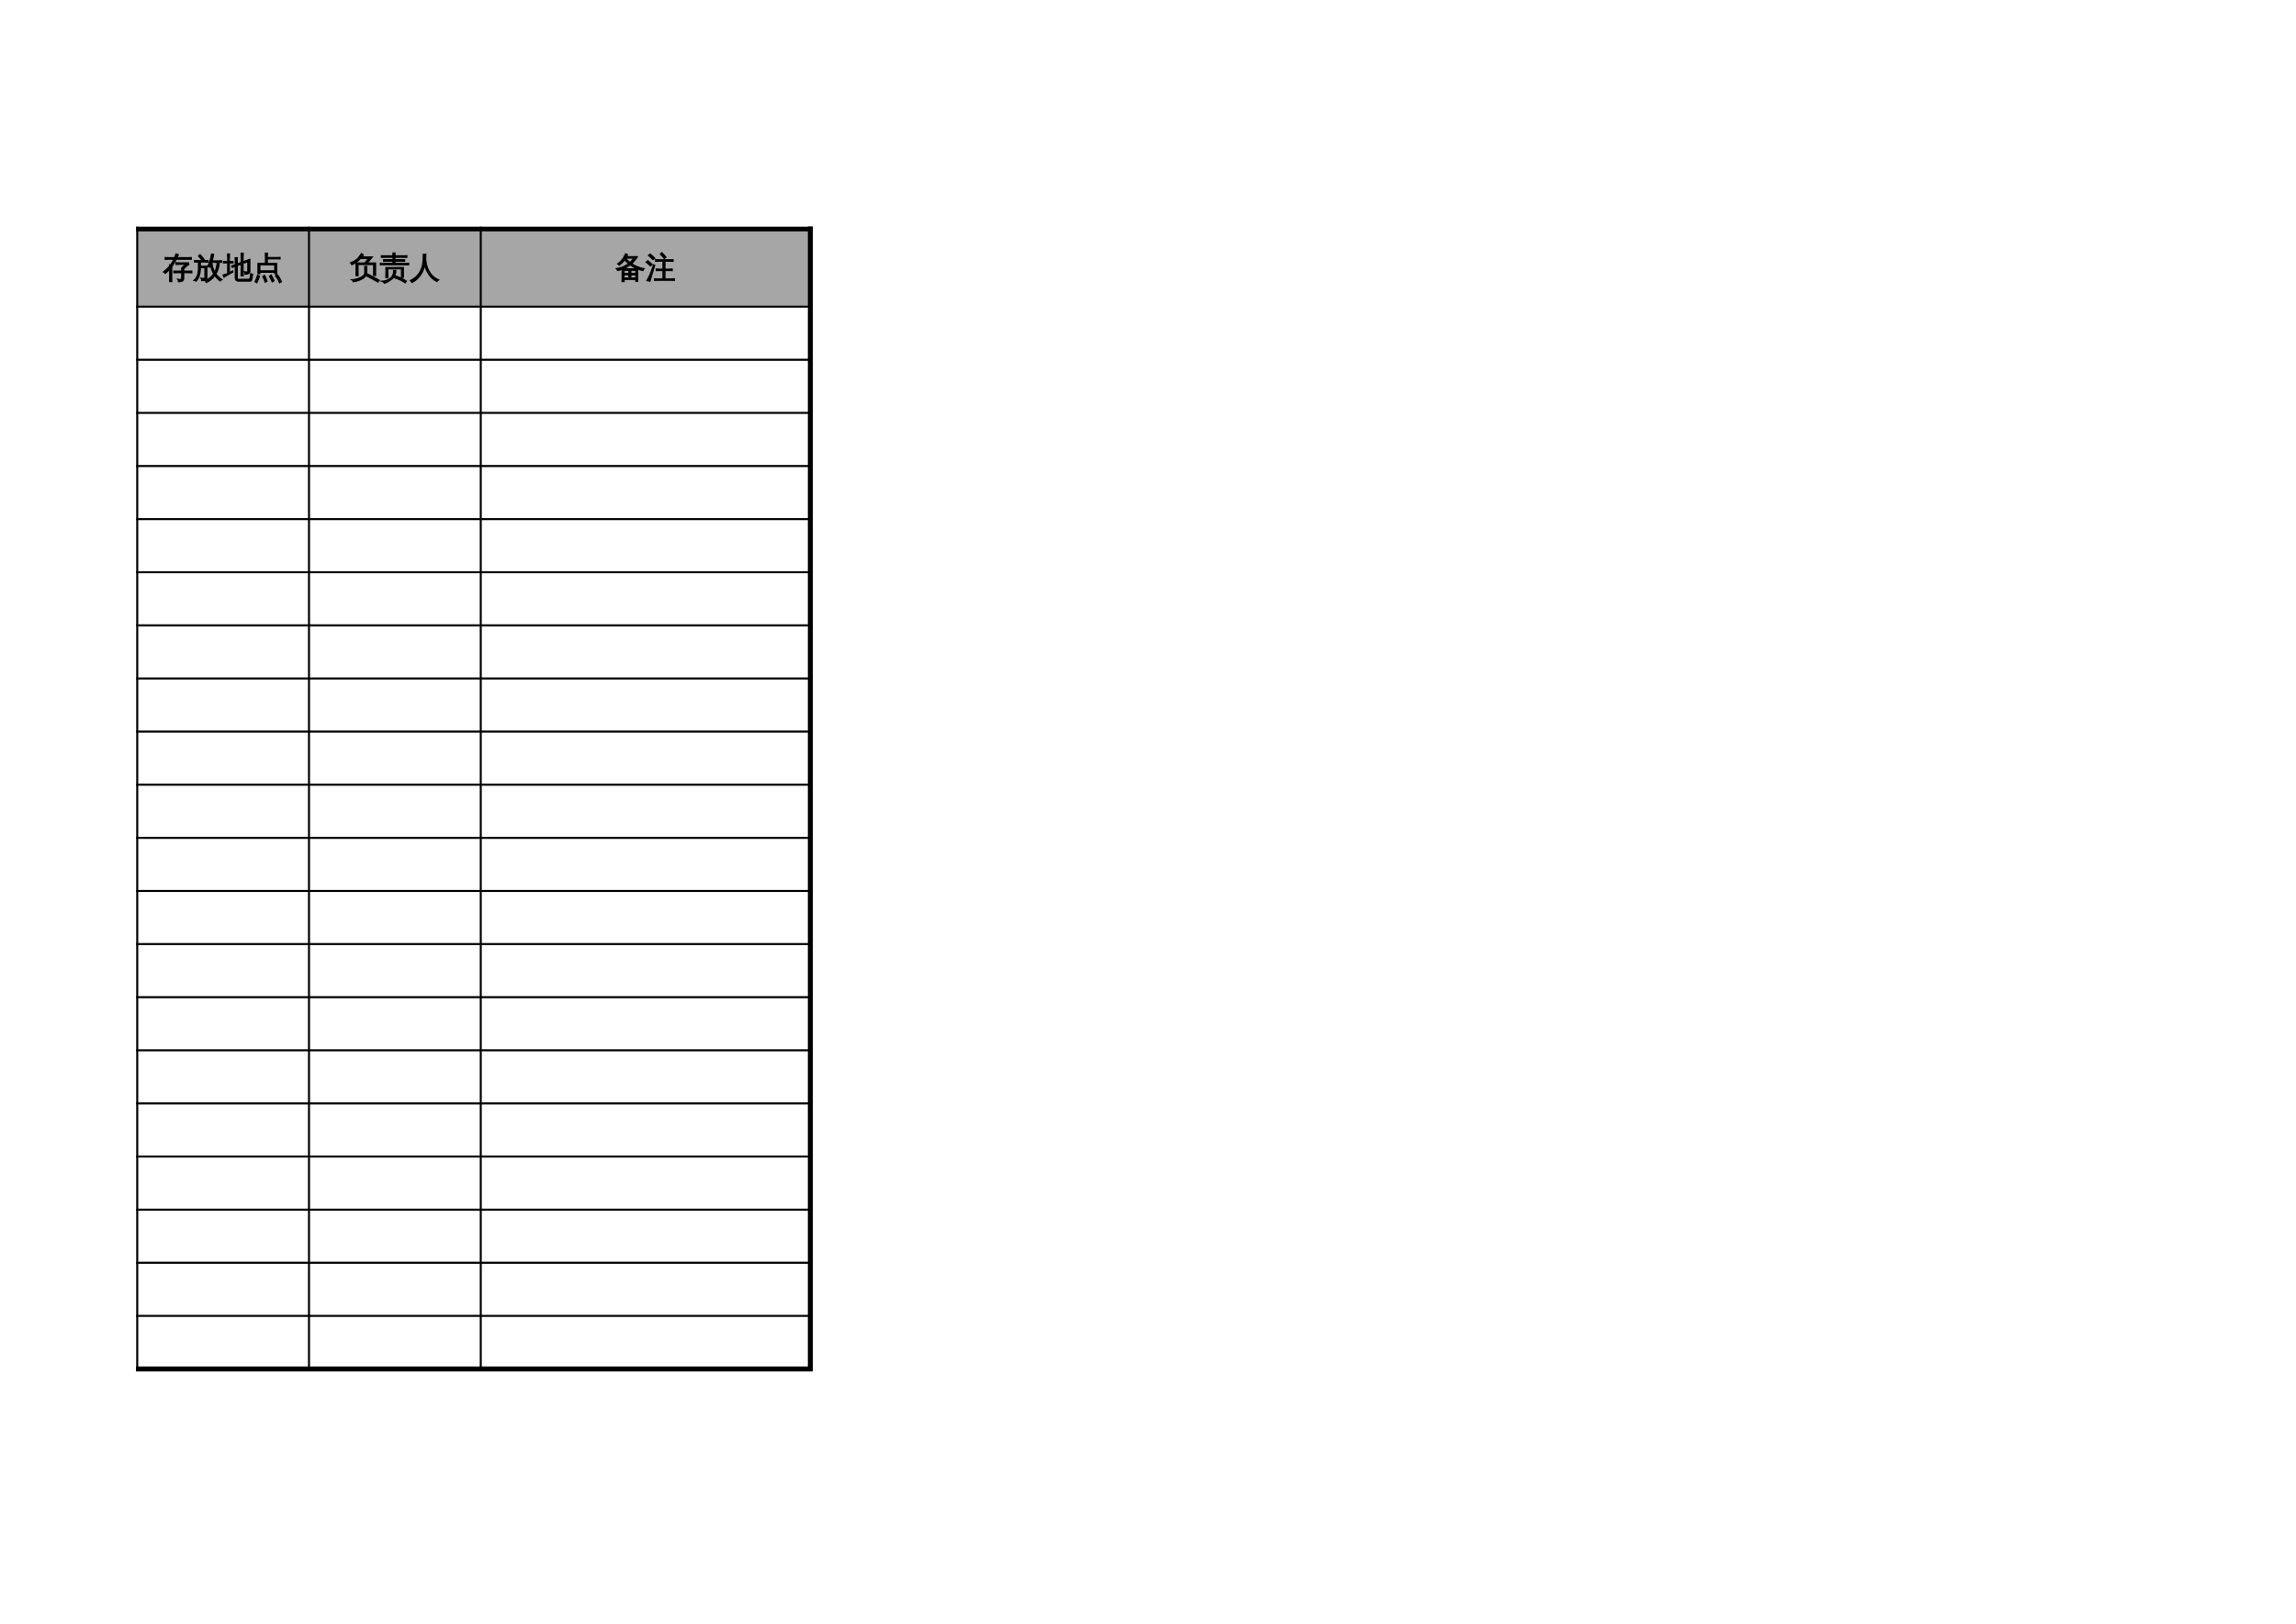 <?xml version="1.0" encoding="UTF-8"?>
<svg xmlns="http://www.w3.org/2000/svg" xmlns:xlink="http://www.w3.org/1999/xlink" width="841.89pt" height="595.304pt" viewBox="0 0 841.89 595.304" version="1.1">
<defs>
<g>
<symbol overflow="visible" id="glyph0-0">
<path style="stroke:none;" d="M 0.359 0 L 0.359 -7.328 L 3.281 -7.328 L 3.281 0 Z M 0.734 -0.359 L 2.922 -0.359 L 2.922 -6.969 L 0.734 -6.969 Z M 0.734 -0.359 "/>
</symbol>
<symbol overflow="visible" id="glyph0-1">
<path style="stroke:none;" d="M 10.531 -2.547 C 10.508 -2.328 10.508 -2.102 10.531 -1.875 C 10.125 -1.895 9.711 -1.906 9.297 -1.906 L 7.562 -1.906 L 7.562 0.328 C 7.562 0.598 7.453 0.832 7.234 1.031 C 6.93 1.289 6.367 1.422 5.547 1.422 C 5.641 1.055 5.562 0.738 5.312 0.469 C 5.539 0.5 5.816 0.516 6.141 0.516 C 6.461 0.523 6.648 0.504 6.703 0.453 C 6.766 0.41 6.797 0.301 6.797 0.125 L 6.797 -1.906 L 5.172 -1.906 C 4.754 -1.906 4.336 -1.895 3.922 -1.875 C 3.941 -2.102 3.941 -2.328 3.922 -2.547 C 4.336 -2.535 4.754 -2.531 5.172 -2.531 L 6.797 -2.531 L 6.797 -3.656 L 8.172 -4.969 L 5.969 -4.969 C 5.551 -4.969 5.133 -4.957 4.719 -4.938 C 4.738 -5.156 4.738 -5.379 4.719 -5.609 C 5.133 -5.586 5.551 -5.578 5.969 -5.578 L 9.375 -5.578 L 9.438 -4.875 C 9.25 -4.844 9.086 -4.758 8.953 -4.625 L 7.562 -3.328 L 7.562 -2.531 L 9.297 -2.531 C 9.711 -2.531 10.125 -2.535 10.531 -2.547 Z M 3.203 1.328 C 2.922 1.297 2.641 1.297 2.359 1.328 C 2.379 0.797 2.391 0.266 2.391 -0.266 L 2.391 -3.172 C 1.891 -2.598 1.363 -2.086 0.812 -1.641 C 0.645 -1.91 0.41 -2.102 0.109 -2.219 C 0.984 -2.926 1.738 -3.648 2.375 -4.391 C 2.363 -4.555 2.359 -4.719 2.359 -4.875 C 2.484 -4.863 2.609 -4.859 2.734 -4.859 C 3.211 -5.484 3.602 -6.148 3.906 -6.859 L 2.016 -6.859 C 1.586 -6.859 1.164 -6.848 0.75 -6.828 C 0.77 -7.055 0.77 -7.285 0.75 -7.516 C 1.164 -7.492 1.586 -7.484 2.016 -7.484 L 4.172 -7.484 C 4.422 -8.047 4.609 -8.504 4.734 -8.859 C 5.023 -8.723 5.32 -8.617 5.625 -8.547 C 5.477 -8.191 5.32 -7.836 5.156 -7.484 L 9.094 -7.484 C 9.508 -7.484 9.922 -7.492 10.328 -7.516 C 10.305 -7.285 10.305 -7.055 10.328 -6.828 C 9.922 -6.848 9.508 -6.859 9.094 -6.859 L 4.859 -6.859 C 4.359 -5.867 3.801 -4.961 3.188 -4.141 L 3.172 -0.266 C 3.172 0.266 3.18 0.797 3.203 1.328 Z M 3.203 1.328 "/>
</symbol>
<symbol overflow="visible" id="glyph0-2">
<path style="stroke:none;" d="M 5.281 -4.172 C 5.957 -5.398 6.438 -6.926 6.719 -8.75 C 6.988 -8.688 7.266 -8.648 7.547 -8.641 C 7.453 -7.867 7.273 -7.086 7.016 -6.297 L 9.312 -6.297 C 9.695 -6.297 10.082 -6.305 10.469 -6.328 C 10.445 -6.117 10.445 -5.91 10.469 -5.703 C 10.188 -5.711 9.898 -5.719 9.609 -5.719 C 9.566 -4.207 9.156 -2.797 8.375 -1.484 C 8.945 -0.691 9.688 0 10.594 0.594 C 10.301 0.688 10.078 0.859 9.922 1.109 C 9.172 0.609 8.516 -0.039 7.953 -0.844 C 7.547 -0.258 7.078 0.242 6.547 0.672 C 6.023 1.098 5.438 1.441 4.781 1.703 C 4.707 1.391 4.551 1.133 4.312 0.938 C 5.664 0.438 6.738 -0.383 7.531 -1.531 C 6.988 -2.469 6.594 -3.508 6.344 -4.656 C 6.238 -4.426 6.125 -4.188 6 -3.938 C 5.781 -4.094 5.539 -4.172 5.281 -4.172 Z M 0.297 0.875 C 1.422 -0.102 1.969 -1.625 1.938 -3.688 L 1.938 -5.828 L 0.5 -5.797 C 0.52 -6.004 0.52 -6.207 0.5 -6.406 C 0.883 -6.395 1.27 -6.391 1.656 -6.391 L 3.312 -6.391 C 2.895 -6.961 2.441 -7.508 1.953 -8.031 L 2.562 -8.609 C 3.102 -8.023 3.609 -7.406 4.078 -6.75 L 3.547 -6.391 L 4.328 -6.391 C 4.711 -6.391 5.098 -6.395 5.484 -6.406 C 5.461 -6.207 5.461 -6.004 5.484 -5.797 C 5.098 -5.816 4.711 -5.828 4.328 -5.828 L 2.688 -5.828 L 2.688 -4.312 L 5.062 -4.312 L 5.062 -0.062 C 5.062 0.219 4.953 0.453 4.734 0.641 C 4.441 0.898 3.898 1.023 3.109 1.016 C 3.18 0.672 3.098 0.363 2.859 0.094 C 3.078 0.125 3.344 0.141 3.656 0.141 C 3.977 0.148 4.164 0.129 4.219 0.078 C 4.27 0.035 4.297 -0.078 4.297 -0.266 L 4.297 -3.75 L 2.688 -3.75 C 2.695 -2.613 2.562 -1.645 2.281 -0.844 C 2.008 -0.039 1.609 0.645 1.078 1.219 C 0.867 0.988 0.609 0.875 0.297 0.875 Z M 7.922 -2.219 C 8.461 -3.238 8.75 -4.406 8.781 -5.719 L 6.859 -5.719 C 7.047 -4.344 7.398 -3.176 7.922 -2.219 Z M 7.922 -2.219 "/>
</symbol>
<symbol overflow="visible" id="glyph0-3">
<path style="stroke:none;" d="M 5.578 1.188 C 5.285 1.188 5.02 1.078 4.781 0.859 C 4.551 0.641 4.438 0.312 4.438 -0.125 L 4.438 -4.25 C 4.07 -4.113 3.719 -3.973 3.375 -3.828 C 3.32 -4.047 3.242 -4.254 3.141 -4.453 L 4.438 -4.906 L 4.438 -5.859 C 4.438 -6.379 4.426 -6.898 4.406 -7.422 C 4.688 -7.391 4.969 -7.391 5.25 -7.422 C 5.227 -6.898 5.219 -6.379 5.219 -5.859 L 5.219 -5.188 L 6.594 -5.688 L 6.594 -7.469 C 6.594 -7.988 6.582 -8.516 6.562 -9.047 C 6.844 -9.016 7.125 -9.016 7.406 -9.047 C 7.375 -8.516 7.359 -7.988 7.359 -7.469 L 7.359 -5.984 L 9.828 -6.891 L 9.828 -2.422 C 9.785 -1.984 9.582 -1.691 9.219 -1.547 C 8.875 -1.398 8.457 -1.328 7.969 -1.328 C 8.051 -1.68 7.973 -2 7.734 -2.281 C 7.941 -2.25 8.188 -2.227 8.469 -2.219 C 8.758 -2.219 8.926 -2.238 8.969 -2.281 C 9.02 -2.332 9.047 -2.453 9.047 -2.641 L 9.047 -5.938 L 7.359 -5.328 L 7.359 -2.344 C 7.359 -1.812 7.375 -1.285 7.406 -0.766 C 7.125 -0.797 6.844 -0.797 6.562 -0.766 C 6.582 -1.285 6.594 -1.812 6.594 -2.344 L 6.594 -5.031 L 5.219 -4.531 L 5.219 -0.125 C 5.219 0.039 5.25 0.18 5.312 0.297 C 5.375 0.422 5.469 0.484 5.594 0.484 L 9.391 0.469 C 9.523 0.469 9.633 0.406 9.719 0.281 C 9.812 0.164 9.875 0.02 9.906 -0.156 L 10.109 -1.625 C 10.336 -1.469 10.586 -1.391 10.859 -1.391 L 10.547 0.438 C 10.523 0.645 10.461 0.82 10.359 0.969 C 10.254 1.113 10.125 1.188 9.969 1.188 Z M 1.656 -1.672 L 1.656 -5.516 L 1.094 -5.516 C 0.781 -5.516 0.457 -5.504 0.125 -5.484 C 0.133 -5.578 0.141 -5.672 0.141 -5.766 C 0.141 -5.867 0.133 -5.969 0.125 -6.062 C 0.457 -6.039 0.781 -6.031 1.094 -6.031 L 1.656 -6.031 L 1.656 -7.328 C 1.656 -7.828 1.641 -8.32 1.609 -8.812 C 1.734 -8.801 1.859 -8.797 1.984 -8.797 C 2.109 -8.797 2.234 -8.801 2.359 -8.812 C 2.336 -8.32 2.328 -7.828 2.328 -7.328 L 2.328 -6.031 L 3.672 -6.062 C 3.672 -5.969 3.672 -5.867 3.672 -5.766 C 3.672 -5.672 3.672 -5.578 3.672 -5.484 L 2.328 -5.516 L 2.328 -2 L 3.531 -2.625 L 3.609 -2.156 C 2.598 -1.602 1.844 -1.18 1.344 -0.891 L 0.328 -0.25 C 0.305 -0.375 0.266 -0.508 0.203 -0.656 C 0.141 -0.801 0.055 -0.941 -0.047 -1.078 C 0.336 -1.172 0.664 -1.27 0.938 -1.375 C 1.207 -1.488 1.445 -1.586 1.656 -1.672 Z M 1.656 -1.672 "/>
</symbol>
<symbol overflow="visible" id="glyph0-4">
<path style="stroke:none;" d="M 2.516 -1.562 L 1.766 -1.562 L 1.766 -5.344 L 4.5 -5.344 L 4.5 -7.578 C 4.5 -8.086 4.488 -8.594 4.469 -9.094 C 4.738 -9.07 5.008 -9.07 5.281 -9.094 L 5.25 -7.531 L 8.781 -7.531 C 9.145 -7.531 9.516 -7.539 9.891 -7.562 C 9.859 -7.363 9.859 -7.164 9.891 -6.969 C 9.516 -6.977 9.145 -6.984 8.781 -6.984 L 5.25 -6.984 L 5.25 -5.344 L 8.656 -5.344 L 8.656 -1.562 L 7.906 -1.562 L 7.906 -2.078 L 2.516 -2.078 Z M 7.906 -4.797 L 2.516 -4.797 L 2.516 -2.625 L 7.906 -2.625 Z M 10.438 1.391 L 9.719 1.812 C 9.562 1.426 9.359 1.008 9.109 0.562 C 8.867 0.113 8.555 -0.344 8.172 -0.812 L 8.719 -1.469 C 9.145 -0.957 9.492 -0.457 9.766 0.031 C 10.035 0.52 10.258 0.973 10.438 1.391 Z M 7.719 1.062 L 7 1.484 C 6.852 1.129 6.691 0.773 6.516 0.422 C 6.348 0.078 6.164 -0.254 5.969 -0.578 L 6.625 -1.125 C 6.82 -0.781 7.016 -0.422 7.203 -0.047 C 7.391 0.316 7.562 0.688 7.719 1.062 Z M 5.141 1.297 L 4.391 1.562 C 4.316 1.281 4.211 0.961 4.078 0.609 C 3.941 0.266 3.754 -0.094 3.516 -0.469 L 4.141 -1.047 C 4.422 -0.609 4.633 -0.191 4.781 0.203 C 4.938 0.609 5.055 0.973 5.141 1.297 Z M 1.391 1.812 L 0.703 1.359 C 0.891 0.973 1.055 0.578 1.203 0.172 C 1.359 -0.234 1.504 -0.641 1.641 -1.047 L 2.391 -0.703 C 2.242 -0.273 2.086 0.145 1.922 0.562 C 1.766 0.988 1.586 1.406 1.391 1.812 Z M 1.391 1.812 "/>
</symbol>
<symbol overflow="visible" id="glyph0-5">
<path style="stroke:none;" d="M 10.75 0.812 L 10.312 1.562 L 8.203 0.375 L 6.062 -0.734 L 6.453 -1.5 L 8.609 -0.375 Z M 5.422 -1.906 L 5.422 -2.656 C 5.422 -3.188 5.41 -3.711 5.391 -4.234 C 5.672 -4.203 5.953 -4.203 6.234 -4.234 C 6.211 -3.711 6.203 -3.188 6.203 -2.656 L 6.203 -1.906 C 6.203 -1.52 6.086 -1.156 5.859 -0.812 C 5.629 -0.469 5.336 -0.176 4.984 0.062 C 4.629 0.312 4.223 0.535 3.766 0.734 C 2.973 1.078 2.125 1.312 1.219 1.438 C 1.156 1.082 0.957 0.828 0.625 0.672 C 1.781 0.578 2.867 0.289 3.891 -0.188 C 4.91 -0.664 5.422 -1.238 5.422 -1.906 Z M 2.219 -5.516 L 5.422 -5.516 L 6.75 -7.094 L 3.859 -7.094 C 2.867 -6.02 1.816 -5.258 0.703 -4.812 C 0.629 -5.125 0.469 -5.383 0.219 -5.594 C 1.539 -6.094 2.516 -6.723 3.141 -7.484 C 3.516 -7.941 3.859 -8.43 4.172 -8.953 C 4.422 -8.766 4.688 -8.602 4.969 -8.469 C 4.781 -8.195 4.586 -7.945 4.391 -7.719 L 8.281 -7.719 L 6.438 -5.516 L 9.453 -5.516 L 9.453 -0.875 L 8.688 -0.875 L 8.688 -4.906 L 3 -4.906 L 3.016 -2.422 C 3.016 -1.891 3.023 -1.363 3.047 -0.844 C 2.766 -0.863 2.484 -0.863 2.203 -0.844 C 2.223 -1.363 2.234 -1.883 2.234 -2.406 Z M 2.219 -5.516 "/>
</symbol>
<symbol overflow="visible" id="glyph0-6">
<path style="stroke:none;" d="M 10.547 -5.422 C 10.516 -5.211 10.516 -5.004 10.547 -4.797 C 10.16 -4.816 9.773 -4.828 9.391 -4.828 L 1.359 -4.828 C 0.973 -4.828 0.582 -4.816 0.188 -4.797 C 0.219 -5.004 0.219 -5.211 0.188 -5.422 C 0.582 -5.398 0.973 -5.391 1.359 -5.391 L 4.797 -5.391 L 4.797 -6.141 L 2.469 -6.141 C 2.082 -6.141 1.703 -6.129 1.328 -6.109 C 1.348 -6.305 1.348 -6.508 1.328 -6.719 C 1.703 -6.707 2.082 -6.703 2.469 -6.703 L 4.797 -6.703 L 4.797 -7.578 L 1.703 -7.578 C 1.316 -7.578 0.93 -7.566 0.547 -7.547 C 0.566 -7.754 0.566 -7.961 0.547 -8.172 C 0.93 -8.148 1.316 -8.141 1.703 -8.141 L 4.797 -8.141 C 4.785 -8.484 4.773 -8.82 4.766 -9.156 C 5.035 -9.133 5.312 -9.133 5.594 -9.156 C 5.57 -8.82 5.555 -8.484 5.547 -8.141 L 8.719 -8.141 C 9.102 -8.141 9.492 -8.148 9.891 -8.172 C 9.859 -7.961 9.859 -7.754 9.891 -7.547 C 9.492 -7.566 9.102 -7.578 8.719 -7.578 L 5.547 -7.578 L 5.547 -6.703 L 7.922 -6.703 C 8.305 -6.703 8.691 -6.707 9.078 -6.719 C 9.055 -6.508 9.055 -6.305 9.078 -6.109 C 8.691 -6.129 8.305 -6.141 7.922 -6.141 L 5.547 -6.141 L 5.547 -5.391 L 9.391 -5.391 C 9.773 -5.391 10.16 -5.398 10.547 -5.422 Z M 9.75 1.156 L 9.281 1.828 C 8.695 1.422 8.07 1.055 7.406 0.734 C 6.738 0.422 6.047 0.16 5.328 -0.047 L 5.562 -0.828 C 6.332 -0.609 7.066 -0.332 7.766 0 C 8.461 0.344 9.125 0.727 9.75 1.156 Z M 1.609 1.953 C 1.516 1.785 1.383 1.633 1.219 1.5 C 1.051 1.363 0.852 1.266 0.625 1.203 C 1.383 1.141 2.031 1.008 2.562 0.812 C 3.457 0.469 4.125 -0.062 4.562 -0.781 C 4.926 -1.395 5.07 -2.055 5 -2.766 C 5.145 -2.754 5.289 -2.75 5.438 -2.75 C 5.582 -2.758 5.723 -2.77 5.859 -2.781 C 5.91 -1.906 5.68 -1.109 5.172 -0.391 C 4.91 -0.016 4.586 0.312 4.203 0.594 C 3.828 0.875 3.379 1.16 2.859 1.453 C 2.336 1.754 1.922 1.922 1.609 1.953 Z M 2.188 -3.844 L 8.641 -3.859 L 8.641 -0.203 L 7.891 -0.203 L 7.891 -3.328 L 2.938 -3.328 L 2.938 -1.562 C 2.938 -1.062 2.945 -0.566 2.969 -0.078 C 2.832 -0.086 2.695 -0.094 2.562 -0.094 C 2.426 -0.094 2.289 -0.086 2.156 -0.078 C 2.188 -0.566 2.195 -1.062 2.188 -1.562 Z M 2.188 -3.844 "/>
</symbol>
<symbol overflow="visible" id="glyph0-7">
<path style="stroke:none;" d="M 4.906 -8.703 C 5.227 -8.66 5.555 -8.66 5.891 -8.703 C 5.891 -8.023 5.863 -7.398 5.812 -6.828 C 5.895 -6.004 6.055 -5.164 6.297 -4.312 C 6.992 -1.938 8.422 -0.266 10.578 0.703 C 10.285 0.836 10.07 1.055 9.938 1.359 C 8.719 0.754 7.742 -0.086 7.016 -1.172 C 6.316 -2.172 5.797 -3.312 5.453 -4.594 C 4.711 -1.594 3.145 0.504 0.75 1.703 C 0.633 1.379 0.438 1.125 0.156 0.938 C 0.957 0.551 1.676 0.055 2.312 -0.547 C 2.957 -1.16 3.484 -1.867 3.891 -2.672 C 4.297 -3.484 4.566 -4.367 4.703 -5.328 C 4.836 -6.297 4.906 -7.422 4.906 -8.703 Z M 4.906 -8.703 "/>
</symbol>
<symbol overflow="visible" id="glyph0-8">
<path style="stroke:none;" d="M 3.188 1.328 C 2.906 1.297 2.629 1.297 2.359 1.328 C 2.379 0.816 2.391 0.301 2.391 -0.219 L 2.391 -3.141 C 1.859 -2.953 1.316 -2.805 0.766 -2.703 C 0.641 -2.973 0.473 -3.219 0.266 -3.438 C 1.93 -3.633 3.438 -4.25 4.781 -5.281 C 4.289 -5.664 3.812 -6.109 3.344 -6.609 C 2.789 -5.879 2.113 -5.227 1.312 -4.656 C 1.195 -4.883 1.02 -5.066 0.781 -5.203 C 1.469 -5.672 2.023 -6.188 2.453 -6.75 C 2.891 -7.32 3.297 -8.023 3.672 -8.859 C 3.922 -8.734 4.176 -8.629 4.438 -8.547 C 4.344 -8.305 4.234 -8.066 4.109 -7.828 L 8.062 -7.828 C 7.488 -6.859 6.781 -6 5.938 -5.25 C 7.176 -4.395 8.691 -3.785 10.484 -3.422 C 10.242 -3.223 10.102 -2.977 10.062 -2.688 C 9.414 -2.812 8.785 -2.992 8.172 -3.234 L 8.172 1.297 L 7.422 1.297 L 7.422 0.547 L 3.156 0.547 C 3.164 0.805 3.176 1.066 3.188 1.328 Z M 5.656 -0.016 L 7.422 -0.016 L 7.422 -1.141 L 5.656 -1.141 Z M 4.906 -0.016 L 4.906 -1.141 L 3.141 -1.141 L 3.141 -0.016 Z M 5.656 -1.703 L 7.422 -1.703 L 7.422 -2.797 L 5.656 -2.797 Z M 4.906 -1.703 L 4.906 -2.797 L 3.141 -2.797 C 3.141 -2.43 3.141 -2.066 3.141 -1.703 Z M 2.938 -3.359 L 7.875 -3.359 C 7.02 -3.723 6.191 -4.203 5.391 -4.797 C 4.629 -4.203 3.812 -3.723 2.938 -3.359 Z M 5.312 -5.719 C 5.832 -6.176 6.289 -6.691 6.688 -7.266 L 3.797 -7.266 L 3.734 -7.172 C 4.285 -6.598 4.812 -6.113 5.312 -5.719 Z M 5.312 -5.719 "/>
</symbol>
<symbol overflow="visible" id="glyph0-9">
<path style="stroke:none;" d="M 10.609 0.281 C 10.586 0.488 10.586 0.695 10.609 0.906 C 10.223 0.883 9.836 0.875 9.453 0.875 L 4.469 0.875 C 4.094 0.875 3.707 0.883 3.312 0.906 C 3.344 0.695 3.344 0.488 3.312 0.281 C 3.707 0.301 4.094 0.312 4.469 0.312 L 6.391 0.312 L 6.391 -2.703 L 5.078 -2.703 C 4.68 -2.703 4.297 -2.691 3.922 -2.672 C 3.941 -2.867 3.941 -3.078 3.922 -3.297 C 4.297 -3.273 4.68 -3.266 5.078 -3.266 L 6.391 -3.266 L 6.391 -6.109 L 4.828 -6.109 C 4.441 -6.109 4.055 -6.098 3.672 -6.078 C 3.691 -6.285 3.691 -6.492 3.672 -6.703 C 4.055 -6.691 4.441 -6.688 4.828 -6.688 L 8.953 -6.688 C 9.348 -6.688 9.738 -6.691 10.125 -6.703 C 10.102 -6.492 10.102 -6.285 10.125 -6.078 C 9.738 -6.098 9.348 -6.109 8.953 -6.109 L 7.156 -6.109 L 7.156 -3.266 L 8.656 -3.266 C 9.039 -3.266 9.426 -3.273 9.812 -3.297 C 9.789 -3.078 9.789 -2.867 9.812 -2.672 C 9.426 -2.691 9.039 -2.703 8.656 -2.703 L 7.156 -2.703 L 7.156 0.312 L 9.453 0.312 C 9.836 0.312 10.223 0.301 10.609 0.281 Z M 6.875 -7.094 C 6.426 -7.676 5.941 -8.223 5.422 -8.734 L 6 -9.328 C 6.551 -8.785 7.066 -8.211 7.547 -7.609 Z M 2.969 -4.875 L 3.422 -4.656 L 2.172 -0.578 L 1.641 1.266 C 1.473 1.18 1.297 1.113 1.109 1.062 C 0.922 1.008 0.723 0.984 0.516 0.984 C 0.828 0.41 1.156 -0.242 1.5 -0.984 C 1.844 -1.734 2.332 -3.031 2.969 -4.875 Z M 2.5 -4.906 L 1.812 -4.391 L 0.188 -5.844 L 0.875 -6.375 Z M 3.438 -7.203 L 2.703 -6.719 C 2.453 -7 2.188 -7.266 1.906 -7.516 C 1.633 -7.766 1.348 -8.008 1.047 -8.25 L 1.703 -8.812 C 2.016 -8.562 2.316 -8.301 2.609 -8.031 C 2.898 -7.758 3.176 -7.484 3.438 -7.203 Z M 3.438 -7.203 "/>
</symbol>
</g>
</defs>
<g id="surface6">
<path style=" stroke:none;fill-rule:evenodd;fill:rgb(65.097%,65.097%,65.097%);fill-opacity:1;" d="M 50.344 112.367 L 297.098 112.367 L 297.098 83.879 L 50.344 83.879 Z M 50.344 112.367 "/>
<path style="fill:none;stroke-width:1.75;stroke-linecap:butt;stroke-linejoin:round;stroke:rgb(0%,0%,0%);stroke-opacity:1;stroke-miterlimit:10;" d="M 49.945 511.339 L 298.035 511.339 " transform="matrix(1,0,0,-1,0,595.304)"/>
<path style="fill:none;stroke-width:0.75;stroke-linecap:butt;stroke-linejoin:round;stroke:rgb(0%,0%,0%);stroke-opacity:1;stroke-miterlimit:10;" d="M 50.316 512.222 L 50.316 92.523 " transform="matrix(1,0,0,-1,0,595.304)"/>
<path style="fill:none;stroke-width:0.75;stroke-linecap:butt;stroke-linejoin:round;stroke:rgb(0%,0%,0%);stroke-opacity:1;stroke-miterlimit:10;" d="M 113.301 512.222 L 113.301 92.523 " transform="matrix(1,0,0,-1,0,595.304)"/>
<path style="fill:none;stroke-width:0.75;stroke-linecap:butt;stroke-linejoin:round;stroke:rgb(0%,0%,0%);stroke-opacity:1;stroke-miterlimit:10;" d="M 176.285 512.222 L 176.285 92.523 " transform="matrix(1,0,0,-1,0,595.304)"/>
<path style="fill:none;stroke-width:1.75;stroke-linecap:butt;stroke-linejoin:round;stroke:rgb(0%,0%,0%);stroke-opacity:1;stroke-miterlimit:10;" d="M 297.156 512.222 L 297.156 92.523 " transform="matrix(1,0,0,-1,0,595.304)"/>
<path style="fill:none;stroke-width:1.75;stroke-linecap:butt;stroke-linejoin:round;stroke:rgb(0%,0%,0%);stroke-opacity:1;stroke-miterlimit:10;" d="M 297.156 512.222 L 297.156 92.523 " transform="matrix(1,0,0,-1,0,595.304)"/>
<path style="fill:none;stroke-width:0.75;stroke-linecap:butt;stroke-linejoin:round;stroke:rgb(0%,0%,0%);stroke-opacity:1;stroke-miterlimit:10;" d="M 49.945 482.882 L 298.035 482.882 " transform="matrix(1,0,0,-1,0,595.304)"/>
<path style="fill:none;stroke-width:0.75;stroke-linecap:butt;stroke-linejoin:round;stroke:rgb(0%,0%,0%);stroke-opacity:1;stroke-miterlimit:10;" d="M 49.945 463.406 L 298.035 463.406 " transform="matrix(1,0,0,-1,0,595.304)"/>
<path style="fill:none;stroke-width:0.75;stroke-linecap:butt;stroke-linejoin:round;stroke:rgb(0%,0%,0%);stroke-opacity:1;stroke-miterlimit:10;" d="M 49.945 443.933 L 298.035 443.933 " transform="matrix(1,0,0,-1,0,595.304)"/>
<path style="fill:none;stroke-width:0.75;stroke-linecap:butt;stroke-linejoin:round;stroke:rgb(0%,0%,0%);stroke-opacity:1;stroke-miterlimit:10;" d="M 49.945 424.46 L 298.035 424.46 " transform="matrix(1,0,0,-1,0,595.304)"/>
<path style="fill:none;stroke-width:0.75;stroke-linecap:butt;stroke-linejoin:round;stroke:rgb(0%,0%,0%);stroke-opacity:1;stroke-miterlimit:10;" d="M 49.945 404.984 L 298.035 404.984 " transform="matrix(1,0,0,-1,0,595.304)"/>
<path style="fill:none;stroke-width:0.75;stroke-linecap:butt;stroke-linejoin:round;stroke:rgb(0%,0%,0%);stroke-opacity:1;stroke-miterlimit:10;" d="M 49.945 385.511 L 298.035 385.511 " transform="matrix(1,0,0,-1,0,595.304)"/>
<path style="fill:none;stroke-width:0.75;stroke-linecap:butt;stroke-linejoin:round;stroke:rgb(0%,0%,0%);stroke-opacity:1;stroke-miterlimit:10;" d="M 49.945 366.038 L 298.035 366.038 " transform="matrix(1,0,0,-1,0,595.304)"/>
<path style="fill:none;stroke-width:0.75;stroke-linecap:butt;stroke-linejoin:round;stroke:rgb(0%,0%,0%);stroke-opacity:1;stroke-miterlimit:10;" d="M 49.945 346.562 L 298.035 346.562 " transform="matrix(1,0,0,-1,0,595.304)"/>
<path style="fill:none;stroke-width:0.75;stroke-linecap:butt;stroke-linejoin:round;stroke:rgb(0%,0%,0%);stroke-opacity:1;stroke-miterlimit:10;" d="M 49.945 327.089 L 298.035 327.089 " transform="matrix(1,0,0,-1,0,595.304)"/>
<path style="fill:none;stroke-width:0.75;stroke-linecap:butt;stroke-linejoin:round;stroke:rgb(0%,0%,0%);stroke-opacity:1;stroke-miterlimit:10;" d="M 49.945 307.616 L 298.035 307.616 " transform="matrix(1,0,0,-1,0,595.304)"/>
<path style="fill:none;stroke-width:0.75;stroke-linecap:butt;stroke-linejoin:round;stroke:rgb(0%,0%,0%);stroke-opacity:1;stroke-miterlimit:10;" d="M 49.945 288.14 L 298.035 288.14 " transform="matrix(1,0,0,-1,0,595.304)"/>
<path style="fill:none;stroke-width:0.75;stroke-linecap:butt;stroke-linejoin:round;stroke:rgb(0%,0%,0%);stroke-opacity:1;stroke-miterlimit:10;" d="M 49.945 268.667 L 298.035 268.667 " transform="matrix(1,0,0,-1,0,595.304)"/>
<path style="fill:none;stroke-width:0.75;stroke-linecap:butt;stroke-linejoin:round;stroke:rgb(0%,0%,0%);stroke-opacity:1;stroke-miterlimit:10;" d="M 49.945 249.195 L 298.035 249.195 " transform="matrix(1,0,0,-1,0,595.304)"/>
<path style="fill:none;stroke-width:0.75;stroke-linecap:butt;stroke-linejoin:round;stroke:rgb(0%,0%,0%);stroke-opacity:1;stroke-miterlimit:10;" d="M 49.945 229.718 L 298.035 229.718 " transform="matrix(1,0,0,-1,0,595.304)"/>
<path style="fill:none;stroke-width:0.75;stroke-linecap:butt;stroke-linejoin:round;stroke:rgb(0%,0%,0%);stroke-opacity:1;stroke-miterlimit:10;" d="M 49.945 210.245 L 298.035 210.245 " transform="matrix(1,0,0,-1,0,595.304)"/>
<path style="fill:none;stroke-width:0.75;stroke-linecap:butt;stroke-linejoin:round;stroke:rgb(0%,0%,0%);stroke-opacity:1;stroke-miterlimit:10;" d="M 49.945 190.773 L 298.035 190.773 " transform="matrix(1,0,0,-1,0,595.304)"/>
<path style="fill:none;stroke-width:0.75;stroke-linecap:butt;stroke-linejoin:round;stroke:rgb(0%,0%,0%);stroke-opacity:1;stroke-miterlimit:10;" d="M 49.945 171.296 L 298.035 171.296 " transform="matrix(1,0,0,-1,0,595.304)"/>
<path style="fill:none;stroke-width:0.75;stroke-linecap:butt;stroke-linejoin:round;stroke:rgb(0%,0%,0%);stroke-opacity:1;stroke-miterlimit:10;" d="M 49.945 151.823 L 298.035 151.823 " transform="matrix(1,0,0,-1,0,595.304)"/>
<path style="fill:none;stroke-width:0.75;stroke-linecap:butt;stroke-linejoin:round;stroke:rgb(0%,0%,0%);stroke-opacity:1;stroke-miterlimit:10;" d="M 49.945 132.351 L 298.035 132.351 " transform="matrix(1,0,0,-1,0,595.304)"/>
<path style="fill:none;stroke-width:0.75;stroke-linecap:butt;stroke-linejoin:round;stroke:rgb(0%,0%,0%);stroke-opacity:1;stroke-miterlimit:10;" d="M 49.945 112.874 L 298.035 112.874 " transform="matrix(1,0,0,-1,0,595.304)"/>
<path style="fill:none;stroke-width:1.75;stroke-linecap:butt;stroke-linejoin:round;stroke:rgb(0%,0%,0%);stroke-opacity:1;stroke-miterlimit:10;" d="M 49.945 93.402 L 298.035 93.402 " transform="matrix(1,0,0,-1,0,595.304)"/>
<path style="fill:none;stroke-width:1.75;stroke-linecap:butt;stroke-linejoin:round;stroke:rgb(0%,0%,0%);stroke-opacity:1;stroke-miterlimit:10;" d="M 49.945 93.402 L 298.035 93.402 " transform="matrix(1,0,0,-1,0,595.304)"/>
<g style="fill:rgb(0%,0%,0%);fill-opacity:1;">
  <use xlink:href="#glyph0-1" x="59.811" y="101.907"/>
  <use xlink:href="#glyph0-2" x="70.809" y="101.907"/>
  <use xlink:href="#glyph0-3" x="81.807" y="101.907"/>
  <use xlink:href="#glyph0-4" x="92.805" y="101.907"/>
</g>
<path style="fill:none;stroke-width:0.367;stroke-linecap:butt;stroke-linejoin:miter;stroke:rgb(0%,0%,0%);stroke-opacity:1;stroke-miterlimit:10;" d="M 70.344 495.945 C 70.32 495.726 70.32 495.499 70.344 495.273 C 69.938 495.292 69.523 495.304 69.109 495.304 L 67.375 495.304 L 67.375 493.07 C 67.375 492.8 67.266 492.566 67.047 492.366 C 66.742 492.109 66.18 491.976 65.359 491.976 C 65.453 492.343 65.375 492.659 65.125 492.929 C 65.352 492.898 65.629 492.882 65.953 492.882 C 66.273 492.874 66.461 492.894 66.516 492.945 C 66.578 492.988 66.609 493.097 66.609 493.273 L 66.609 495.304 L 64.984 495.304 C 64.566 495.304 64.148 495.292 63.734 495.273 C 63.754 495.499 63.754 495.726 63.734 495.945 C 64.148 495.933 64.566 495.929 64.984 495.929 L 66.609 495.929 L 66.609 497.054 L 67.984 498.366 L 65.781 498.366 C 65.363 498.366 64.945 498.355 64.531 498.335 C 64.551 498.554 64.551 498.777 64.531 499.007 C 64.945 498.984 65.363 498.976 65.781 498.976 L 69.188 498.976 L 69.25 498.273 C 69.062 498.241 68.898 498.156 68.766 498.023 L 67.375 496.726 L 67.375 495.929 L 69.109 495.929 C 69.523 495.929 69.938 495.933 70.344 495.945 Z M 63.016 492.07 C 62.734 492.101 62.453 492.101 62.172 492.07 C 62.191 492.601 62.203 493.132 62.203 493.663 L 62.203 496.57 C 61.703 495.995 61.176 495.484 60.625 495.038 C 60.457 495.308 60.223 495.499 59.922 495.616 C 60.797 496.323 61.551 497.046 62.188 497.788 C 62.176 497.952 62.172 498.116 62.172 498.273 C 62.297 498.261 62.422 498.257 62.547 498.257 C 63.023 498.882 63.414 499.546 63.719 500.257 L 61.828 500.257 C 61.398 500.257 60.977 500.245 60.562 500.226 C 60.582 500.452 60.582 500.683 60.562 500.913 C 60.977 500.89 61.398 500.882 61.828 500.882 L 63.984 500.882 C 64.234 501.445 64.422 501.902 64.547 502.257 C 64.836 502.12 65.133 502.015 65.438 501.945 C 65.289 501.589 65.133 501.234 64.969 500.882 L 68.906 500.882 C 69.32 500.882 69.734 500.89 70.141 500.913 C 70.117 500.683 70.117 500.452 70.141 500.226 C 69.734 500.245 69.32 500.257 68.906 500.257 L 64.672 500.257 C 64.172 499.265 63.613 498.359 63 497.538 L 62.984 493.663 C 62.984 493.132 62.992 492.601 63.016 492.07 Z M 76.09 497.57 C 76.766 498.796 77.246 500.323 77.527 502.148 C 77.797 502.085 78.074 502.046 78.355 502.038 C 78.262 501.265 78.082 500.484 77.824 499.695 L 80.121 499.695 C 80.504 499.695 80.891 499.702 81.277 499.726 C 81.254 499.515 81.254 499.308 81.277 499.101 C 80.996 499.109 80.707 499.116 80.418 499.116 C 80.375 497.605 79.965 496.195 79.184 494.882 C 79.754 494.089 80.496 493.398 81.402 492.804 C 81.109 492.71 80.887 492.538 80.73 492.288 C 79.98 492.788 79.324 493.437 78.762 494.241 C 78.355 493.656 77.887 493.156 77.355 492.726 C 76.832 492.3 76.246 491.956 75.59 491.695 C 75.516 492.007 75.359 492.265 75.121 492.46 C 76.473 492.96 77.547 493.781 78.34 494.929 C 77.797 495.866 77.402 496.906 77.152 498.054 C 77.047 497.823 76.934 497.585 76.809 497.335 C 76.59 497.491 76.348 497.57 76.09 497.57 Z M 71.105 492.523 C 72.23 493.499 72.777 495.023 72.746 497.085 L 72.746 499.226 L 71.309 499.195 C 71.328 499.402 71.328 499.605 71.309 499.804 C 71.691 499.792 72.078 499.788 72.465 499.788 L 74.121 499.788 C 73.703 500.359 73.25 500.906 72.762 501.429 L 73.371 502.007 C 73.91 501.421 74.418 500.804 74.887 500.148 L 74.355 499.788 L 75.137 499.788 C 75.52 499.788 75.906 499.792 76.293 499.804 C 76.27 499.605 76.27 499.402 76.293 499.195 C 75.906 499.214 75.52 499.226 75.137 499.226 L 73.496 499.226 L 73.496 497.71 L 75.871 497.71 L 75.871 493.46 C 75.871 493.179 75.762 492.945 75.543 492.757 C 75.25 492.499 74.707 492.374 73.918 492.382 C 73.988 492.726 73.906 493.034 73.668 493.304 C 73.887 493.273 74.152 493.257 74.465 493.257 C 74.785 493.249 74.973 493.269 75.027 493.32 C 75.078 493.363 75.105 493.476 75.105 493.663 L 75.105 497.148 L 73.496 497.148 C 73.504 496.011 73.371 495.042 73.09 494.241 C 72.816 493.437 72.418 492.753 71.887 492.179 C 71.676 492.409 71.418 492.523 71.105 492.523 Z M 78.73 495.616 C 79.27 496.636 79.559 497.804 79.59 499.116 L 77.668 499.116 C 77.855 497.741 78.207 496.573 78.73 495.616 Z M 87.387 492.21 C 87.094 492.21 86.828 492.32 86.59 492.538 C 86.359 492.757 86.246 493.085 86.246 493.523 L 86.246 497.648 C 85.879 497.511 85.527 497.37 85.184 497.226 C 85.129 497.445 85.051 497.652 84.949 497.851 L 86.246 498.304 L 86.246 499.257 C 86.246 499.777 86.234 500.296 86.215 500.82 C 86.496 500.788 86.777 500.788 87.059 500.82 C 87.035 500.296 87.027 499.777 87.027 499.257 L 87.027 498.585 L 88.402 499.085 L 88.402 500.866 C 88.402 501.386 88.391 501.913 88.371 502.445 C 88.652 502.413 88.934 502.413 89.215 502.445 C 89.184 501.913 89.168 501.386 89.168 500.866 L 89.168 499.382 L 91.637 500.288 L 91.637 495.82 C 91.594 495.382 91.391 495.089 91.027 494.945 C 90.684 494.796 90.266 494.726 89.777 494.726 C 89.859 495.077 89.781 495.398 89.543 495.679 C 89.75 495.648 89.996 495.624 90.277 495.616 C 90.566 495.616 90.734 495.636 90.777 495.679 C 90.828 495.73 90.855 495.851 90.855 496.038 L 90.855 499.335 L 89.168 498.726 L 89.168 495.741 C 89.168 495.21 89.184 494.683 89.215 494.163 C 88.934 494.195 88.652 494.195 88.371 494.163 C 88.391 494.683 88.402 495.21 88.402 495.741 L 88.402 498.429 L 87.027 497.929 L 87.027 493.523 C 87.027 493.359 87.059 493.218 87.121 493.101 C 87.184 492.976 87.277 492.913 87.402 492.913 L 91.199 492.929 C 91.332 492.929 91.441 492.991 91.527 493.116 C 91.621 493.234 91.684 493.378 91.715 493.554 L 91.918 495.023 C 92.145 494.866 92.395 494.788 92.668 494.788 L 92.355 492.96 C 92.332 492.753 92.27 492.577 92.168 492.429 C 92.062 492.284 91.934 492.21 91.777 492.21 Z M 83.465 495.07 L 83.465 498.913 L 82.902 498.913 C 82.59 498.913 82.266 498.902 81.934 498.882 C 81.941 498.976 81.949 499.07 81.949 499.163 C 81.949 499.265 81.941 499.366 81.934 499.46 C 82.266 499.437 82.59 499.429 82.902 499.429 L 83.465 499.429 L 83.465 500.726 C 83.465 501.226 83.449 501.718 83.418 502.21 C 83.543 502.198 83.668 502.195 83.793 502.195 C 83.918 502.195 84.043 502.198 84.168 502.21 C 84.145 501.718 84.137 501.226 84.137 500.726 L 84.137 499.429 L 85.48 499.46 C 85.48 499.366 85.48 499.265 85.48 499.163 C 85.48 499.07 85.48 498.976 85.48 498.882 L 84.137 498.913 L 84.137 495.398 L 85.34 496.023 L 85.418 495.554 C 84.406 494.999 83.652 494.577 83.152 494.288 L 82.137 493.648 C 82.113 493.773 82.074 493.906 82.012 494.054 C 81.949 494.198 81.863 494.339 81.762 494.476 C 82.145 494.57 82.473 494.667 82.746 494.773 C 83.016 494.886 83.254 494.984 83.465 495.07 Z M 95.32 494.96 L 94.57 494.96 L 94.57 498.741 L 97.305 498.741 L 97.305 500.976 C 97.305 501.484 97.293 501.991 97.273 502.491 C 97.543 502.468 97.812 502.468 98.086 502.491 L 98.055 500.929 L 101.586 500.929 C 101.949 500.929 102.32 500.937 102.695 500.96 C 102.664 500.761 102.664 500.562 102.695 500.366 C 102.32 500.374 101.949 500.382 101.586 500.382 L 98.055 500.382 L 98.055 498.741 L 101.461 498.741 L 101.461 494.96 L 100.711 494.96 L 100.711 495.476 L 95.32 495.476 Z M 100.711 498.195 L 95.32 498.195 L 95.32 496.023 L 100.711 496.023 Z M 103.242 492.007 L 102.523 491.585 C 102.367 491.972 102.164 492.39 101.914 492.835 C 101.672 493.284 101.359 493.741 100.977 494.21 L 101.523 494.866 C 101.949 494.355 102.297 493.855 102.57 493.366 C 102.84 492.878 103.062 492.425 103.242 492.007 Z M 100.523 492.335 L 99.805 491.913 C 99.656 492.269 99.496 492.624 99.32 492.976 C 99.152 493.32 98.969 493.652 98.773 493.976 L 99.43 494.523 C 99.625 494.179 99.82 493.82 100.008 493.445 C 100.195 493.081 100.367 492.71 100.523 492.335 Z M 97.945 492.101 L 97.195 491.835 C 97.121 492.116 97.016 492.437 96.883 492.788 C 96.746 493.132 96.559 493.491 96.32 493.866 L 96.945 494.445 C 97.227 494.007 97.438 493.589 97.586 493.195 C 97.742 492.788 97.859 492.425 97.945 492.101 Z M 94.195 491.585 L 93.508 492.038 C 93.695 492.425 93.859 492.82 94.008 493.226 C 94.164 493.632 94.309 494.038 94.445 494.445 L 95.195 494.101 C 95.047 493.671 94.891 493.253 94.727 492.835 C 94.57 492.409 94.391 491.991 94.195 491.585 Z M 94.195 491.585 " transform="matrix(1,0,0,-1,0,595.304)"/>
<g style="fill:rgb(0%,0%,0%);fill-opacity:1;">
  <use xlink:href="#glyph0-5" x="128.296" y="101.907"/>
  <use xlink:href="#glyph0-6" x="139.294" y="101.907"/>
  <use xlink:href="#glyph0-7" x="150.292" y="101.907"/>
</g>
<path style="fill:none;stroke-width:0.367;stroke-linecap:butt;stroke-linejoin:miter;stroke:rgb(0%,0%,0%);stroke-opacity:1;stroke-miterlimit:10;" d="M 139.047 492.585 L 138.609 491.835 L 136.5 493.023 L 134.359 494.132 L 134.75 494.898 L 136.906 493.773 Z M 133.719 495.304 L 133.719 496.054 C 133.719 496.585 133.707 497.109 133.688 497.632 C 133.969 497.601 134.25 497.601 134.531 497.632 C 134.508 497.109 134.5 496.585 134.5 496.054 L 134.5 495.304 C 134.5 494.917 134.383 494.554 134.156 494.21 C 133.926 493.866 133.633 493.573 133.281 493.335 C 132.926 493.085 132.52 492.863 132.062 492.663 C 131.27 492.32 130.422 492.085 129.516 491.96 C 129.453 492.316 129.254 492.57 128.922 492.726 C 130.078 492.82 131.164 493.109 132.188 493.585 C 133.207 494.062 133.719 494.636 133.719 495.304 Z M 130.516 498.913 L 133.719 498.913 L 135.047 500.491 L 132.156 500.491 C 131.164 499.417 130.113 498.656 129 498.21 C 128.926 498.523 128.766 498.781 128.516 498.991 C 129.836 499.491 130.812 500.12 131.438 500.882 C 131.812 501.339 132.156 501.827 132.469 502.351 C 132.719 502.163 132.984 501.999 133.266 501.866 C 133.078 501.593 132.883 501.343 132.688 501.116 L 136.578 501.116 L 134.734 498.913 L 137.75 498.913 L 137.75 494.273 L 136.984 494.273 L 136.984 498.304 L 131.297 498.304 L 131.312 495.82 C 131.312 495.288 131.32 494.761 131.344 494.241 C 131.062 494.261 130.781 494.261 130.5 494.241 C 130.52 494.761 130.531 495.281 130.531 495.804 Z M 149.84 498.82 C 149.809 498.609 149.809 498.402 149.84 498.195 C 149.453 498.214 149.066 498.226 148.684 498.226 L 140.652 498.226 C 140.266 498.226 139.875 498.214 139.48 498.195 C 139.512 498.402 139.512 498.609 139.48 498.82 C 139.875 498.796 140.266 498.788 140.652 498.788 L 144.09 498.788 L 144.09 499.538 L 141.762 499.538 C 141.375 499.538 140.996 499.527 140.621 499.507 C 140.641 499.702 140.641 499.906 140.621 500.116 C 140.996 500.105 141.375 500.101 141.762 500.101 L 144.09 500.101 L 144.09 500.976 L 140.996 500.976 C 140.609 500.976 140.223 500.964 139.84 500.945 C 139.859 501.152 139.859 501.359 139.84 501.57 C 140.223 501.546 140.609 501.538 140.996 501.538 L 144.09 501.538 C 144.078 501.882 144.066 502.218 144.059 502.554 C 144.328 502.531 144.605 502.531 144.887 502.554 C 144.863 502.218 144.848 501.882 144.84 501.538 L 148.012 501.538 C 148.395 501.538 148.785 501.546 149.184 501.57 C 149.152 501.359 149.152 501.152 149.184 500.945 C 148.785 500.964 148.395 500.976 148.012 500.976 L 144.84 500.976 L 144.84 500.101 L 147.215 500.101 C 147.598 500.101 147.984 500.105 148.371 500.116 C 148.348 499.906 148.348 499.702 148.371 499.507 C 147.984 499.527 147.598 499.538 147.215 499.538 L 144.84 499.538 L 144.84 498.788 L 148.684 498.788 C 149.066 498.788 149.453 498.796 149.84 498.82 Z M 149.043 492.241 L 148.574 491.57 C 147.988 491.976 147.363 492.343 146.699 492.663 C 146.031 492.976 145.34 493.238 144.621 493.445 L 144.855 494.226 C 145.625 494.007 146.359 493.73 147.059 493.398 C 147.754 493.054 148.418 492.671 149.043 492.241 Z M 140.902 491.445 C 140.809 491.613 140.676 491.765 140.512 491.898 C 140.344 492.034 140.145 492.132 139.918 492.195 C 140.676 492.257 141.324 492.39 141.855 492.585 C 142.75 492.929 143.418 493.46 143.855 494.179 C 144.219 494.792 144.363 495.452 144.293 496.163 C 144.438 496.152 144.582 496.148 144.73 496.148 C 144.875 496.156 145.016 496.167 145.152 496.179 C 145.203 495.304 144.973 494.507 144.465 493.788 C 144.203 493.413 143.879 493.085 143.496 492.804 C 143.121 492.523 142.672 492.238 142.152 491.945 C 141.629 491.644 141.215 491.476 140.902 491.445 Z M 141.48 497.241 L 147.934 497.257 L 147.934 493.601 L 147.184 493.601 L 147.184 496.726 L 142.23 496.726 L 142.23 494.96 C 142.23 494.46 142.238 493.964 142.262 493.476 C 142.125 493.484 141.988 493.491 141.855 493.491 C 141.719 493.491 141.582 493.484 141.449 493.476 C 141.48 493.964 141.488 494.46 141.48 494.96 Z M 155.199 502.101 C 155.52 502.058 155.848 502.058 156.184 502.101 C 156.184 501.421 156.156 500.796 156.105 500.226 C 156.188 499.402 156.348 498.562 156.59 497.71 C 157.285 495.335 158.715 493.663 160.871 492.695 C 160.578 492.562 160.363 492.343 160.23 492.038 C 159.012 492.644 158.035 493.484 157.309 494.57 C 156.609 495.57 156.09 496.71 155.746 497.991 C 155.004 494.991 153.438 492.894 151.043 491.695 C 150.926 492.019 150.73 492.273 150.449 492.46 C 151.25 492.847 151.969 493.343 152.605 493.945 C 153.25 494.558 153.777 495.265 154.184 496.07 C 154.59 496.882 154.859 497.765 154.996 498.726 C 155.129 499.695 155.199 500.82 155.199 502.101 Z M 155.199 502.101 " transform="matrix(1,0,0,-1,0,595.304)"/>
<g style="fill:rgb(0%,0%,0%);fill-opacity:1;">
  <use xlink:href="#glyph0-8" x="225.694" y="101.907"/>
  <use xlink:href="#glyph0-9" x="236.692" y="101.907"/>
</g>
<path style="fill:none;stroke-width:0.367;stroke-linecap:butt;stroke-linejoin:miter;stroke:rgb(0%,0%,0%);stroke-opacity:1;stroke-miterlimit:10;" d="M 228.883 492.07 C 228.602 492.101 228.324 492.101 228.055 492.07 C 228.074 492.581 228.086 493.097 228.086 493.616 L 228.086 496.538 C 227.555 496.351 227.012 496.202 226.461 496.101 C 226.336 496.37 226.168 496.616 225.961 496.835 C 227.625 497.031 229.133 497.648 230.477 498.679 C 229.984 499.062 229.508 499.507 229.039 500.007 C 228.484 499.277 227.809 498.624 227.008 498.054 C 226.891 498.281 226.715 498.464 226.477 498.601 C 227.164 499.07 227.719 499.585 228.148 500.148 C 228.586 500.718 228.992 501.421 229.367 502.257 C 229.617 502.132 229.871 502.027 230.133 501.945 C 230.039 501.702 229.93 501.464 229.805 501.226 L 233.758 501.226 C 233.184 500.257 232.477 499.398 231.633 498.648 C 232.871 497.792 234.387 497.183 236.18 496.82 C 235.938 496.62 235.797 496.374 235.758 496.085 C 235.109 496.21 234.48 496.39 233.867 496.632 L 233.867 492.101 L 233.117 492.101 L 233.117 492.851 L 228.852 492.851 C 228.859 492.593 228.871 492.331 228.883 492.07 Z M 231.352 493.413 L 233.117 493.413 L 233.117 494.538 L 231.352 494.538 Z M 230.602 493.413 L 230.602 494.538 L 228.836 494.538 L 228.836 493.413 Z M 231.352 495.101 L 233.117 495.101 L 233.117 496.195 L 231.352 496.195 Z M 230.602 495.101 L 230.602 496.195 L 228.836 496.195 C 228.836 495.827 228.836 495.464 228.836 495.101 Z M 228.633 496.757 L 233.57 496.757 C 232.715 497.12 231.887 497.601 231.086 498.195 C 230.324 497.601 229.508 497.12 228.633 496.757 Z M 231.008 499.116 C 231.527 499.573 231.984 500.089 232.383 500.663 L 229.492 500.663 L 229.43 500.57 C 229.98 499.995 230.508 499.511 231.008 499.116 Z M 247.301 493.116 C 247.277 492.909 247.277 492.702 247.301 492.491 C 246.914 492.515 246.527 492.523 246.145 492.523 L 241.16 492.523 C 240.785 492.523 240.398 492.515 240.004 492.491 C 240.035 492.702 240.035 492.909 240.004 493.116 C 240.398 493.097 240.785 493.085 241.16 493.085 L 243.082 493.085 L 243.082 496.101 L 241.77 496.101 C 241.371 496.101 240.988 496.089 240.613 496.07 C 240.633 496.265 240.633 496.476 240.613 496.695 C 240.988 496.671 241.371 496.663 241.77 496.663 L 243.082 496.663 L 243.082 499.507 L 241.52 499.507 C 241.133 499.507 240.746 499.495 240.363 499.476 C 240.383 499.683 240.383 499.89 240.363 500.101 C 240.746 500.089 241.133 500.085 241.52 500.085 L 245.645 500.085 C 246.039 500.085 246.43 500.089 246.816 500.101 C 246.793 499.89 246.793 499.683 246.816 499.476 C 246.43 499.495 246.039 499.507 245.645 499.507 L 243.848 499.507 L 243.848 496.663 L 245.348 496.663 C 245.73 496.663 246.117 496.671 246.504 496.695 C 246.48 496.476 246.48 496.265 246.504 496.07 C 246.117 496.089 245.73 496.101 245.348 496.101 L 243.848 496.101 L 243.848 493.085 L 246.145 493.085 C 246.527 493.085 246.914 493.097 247.301 493.116 Z M 243.566 500.491 C 243.117 501.073 242.633 501.62 242.113 502.132 L 242.691 502.726 C 243.242 502.183 243.758 501.609 244.238 501.007 Z M 239.66 498.273 L 240.113 498.054 L 238.863 493.976 L 238.332 492.132 C 238.164 492.218 237.988 492.284 237.801 492.335 C 237.613 492.39 237.414 492.413 237.207 492.413 C 237.52 492.988 237.848 493.64 238.191 494.382 C 238.535 495.132 239.023 496.429 239.66 498.273 Z M 239.191 498.304 L 238.504 497.788 L 236.879 499.241 L 237.566 499.773 Z M 240.129 500.601 L 239.395 500.116 C 239.145 500.398 238.879 500.663 238.598 500.913 C 238.324 501.163 238.039 501.406 237.738 501.648 L 238.395 502.21 C 238.707 501.96 239.008 501.698 239.301 501.429 C 239.59 501.156 239.867 500.882 240.129 500.601 Z M 240.129 500.601 " transform="matrix(1,0,0,-1,0,595.304)"/>
</g>
</svg>
